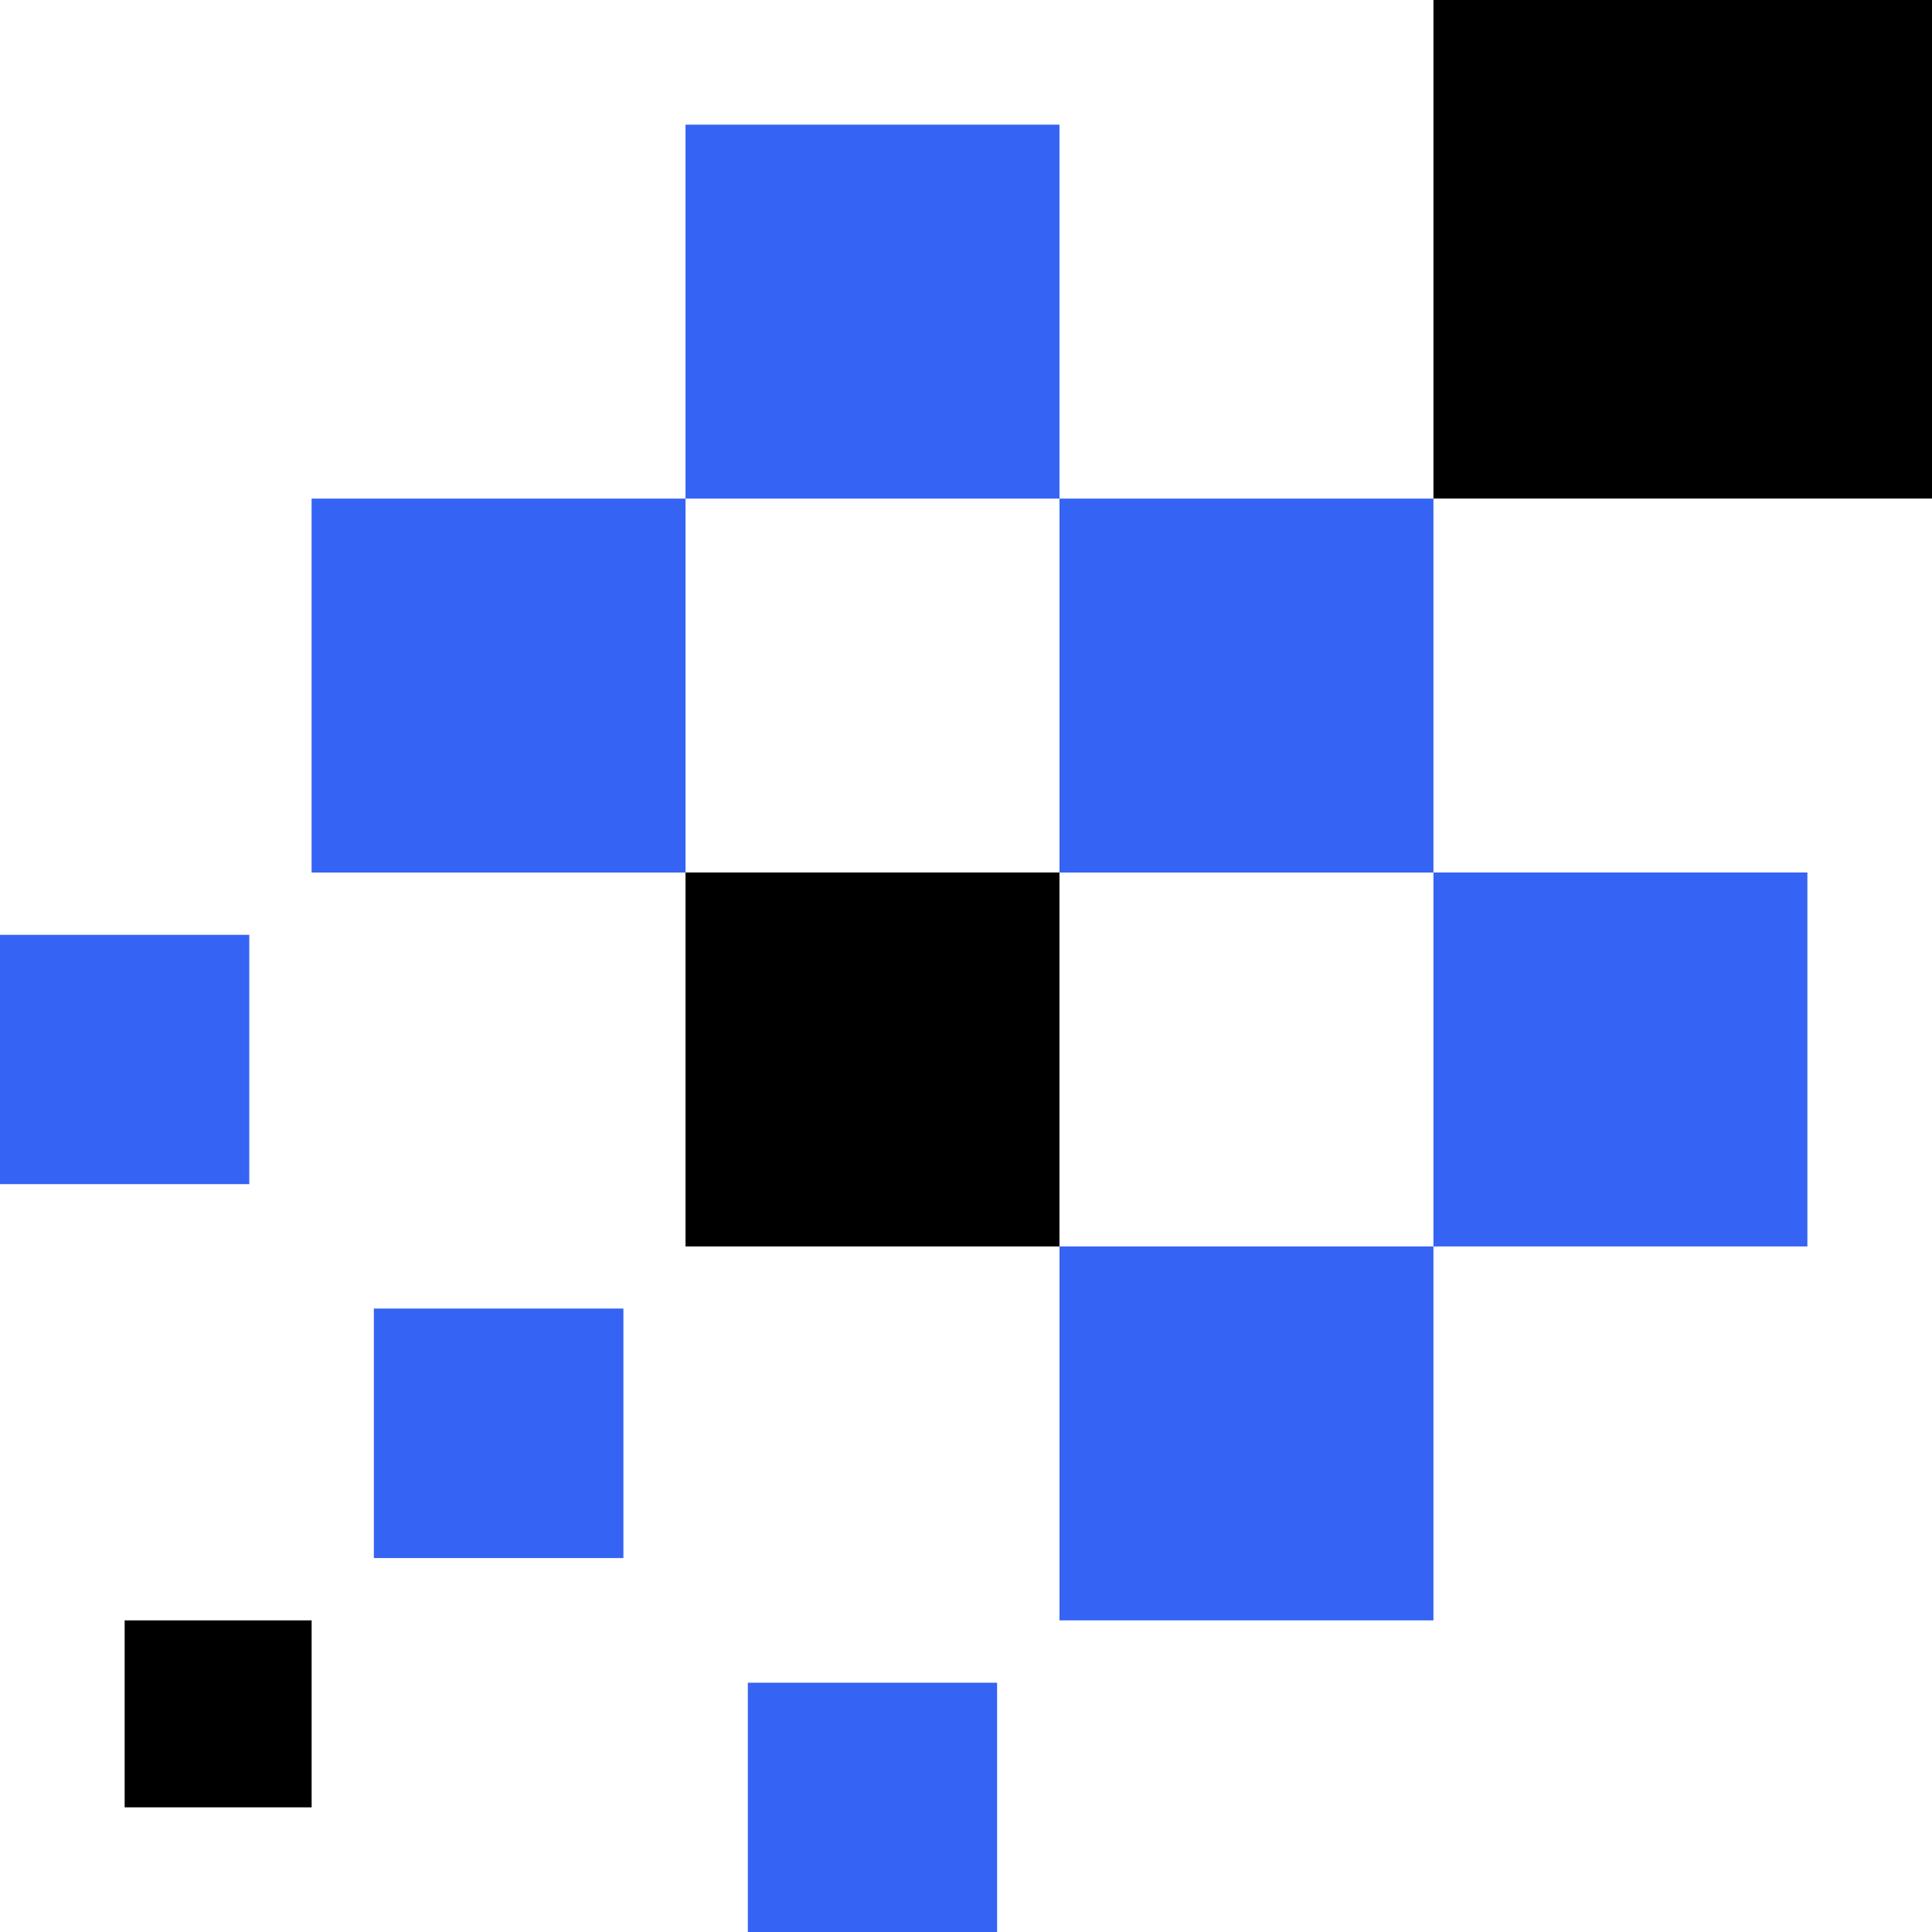 <svg width="40" height="40" viewBox="0 0 40 40" fill="none" xmlns="http://www.w3.org/2000/svg">
<rect x="14.193" y="2.581" width="7.742" height="7.742" fill="#3563F3"/>
<rect x="21.936" y="10.323" width="7.742" height="7.742" fill="#3563F3"/>
<rect x="29.678" width="10.322" height="10.322" fill="black"/>
<rect x="29.678" y="18.064" width="7.742" height="7.742" fill="#3563F3"/>
<rect x="14.193" y="18.064" width="7.742" height="7.742" fill="black"/>
<rect x="6.451" y="10.323" width="7.742" height="7.742" fill="#3563F3"/>
<rect x="7.742" y="27.096" width="5.161" height="5.161" fill="#3563F3"/>
<rect x="7.742" y="27.096" width="5.161" height="5.161" fill="#3563F3"/>
<rect x="2.581" y="33.548" width="3.871" height="3.871" fill="black"/>
<rect x="15.483" y="34.839" width="5.161" height="5.161" fill="#3563F3"/>
<rect y="19.355" width="5.161" height="5.161" fill="#3563F3"/>
<rect x="21.936" y="25.806" width="7.742" height="7.742" fill="#3563F3"/>
</svg>
